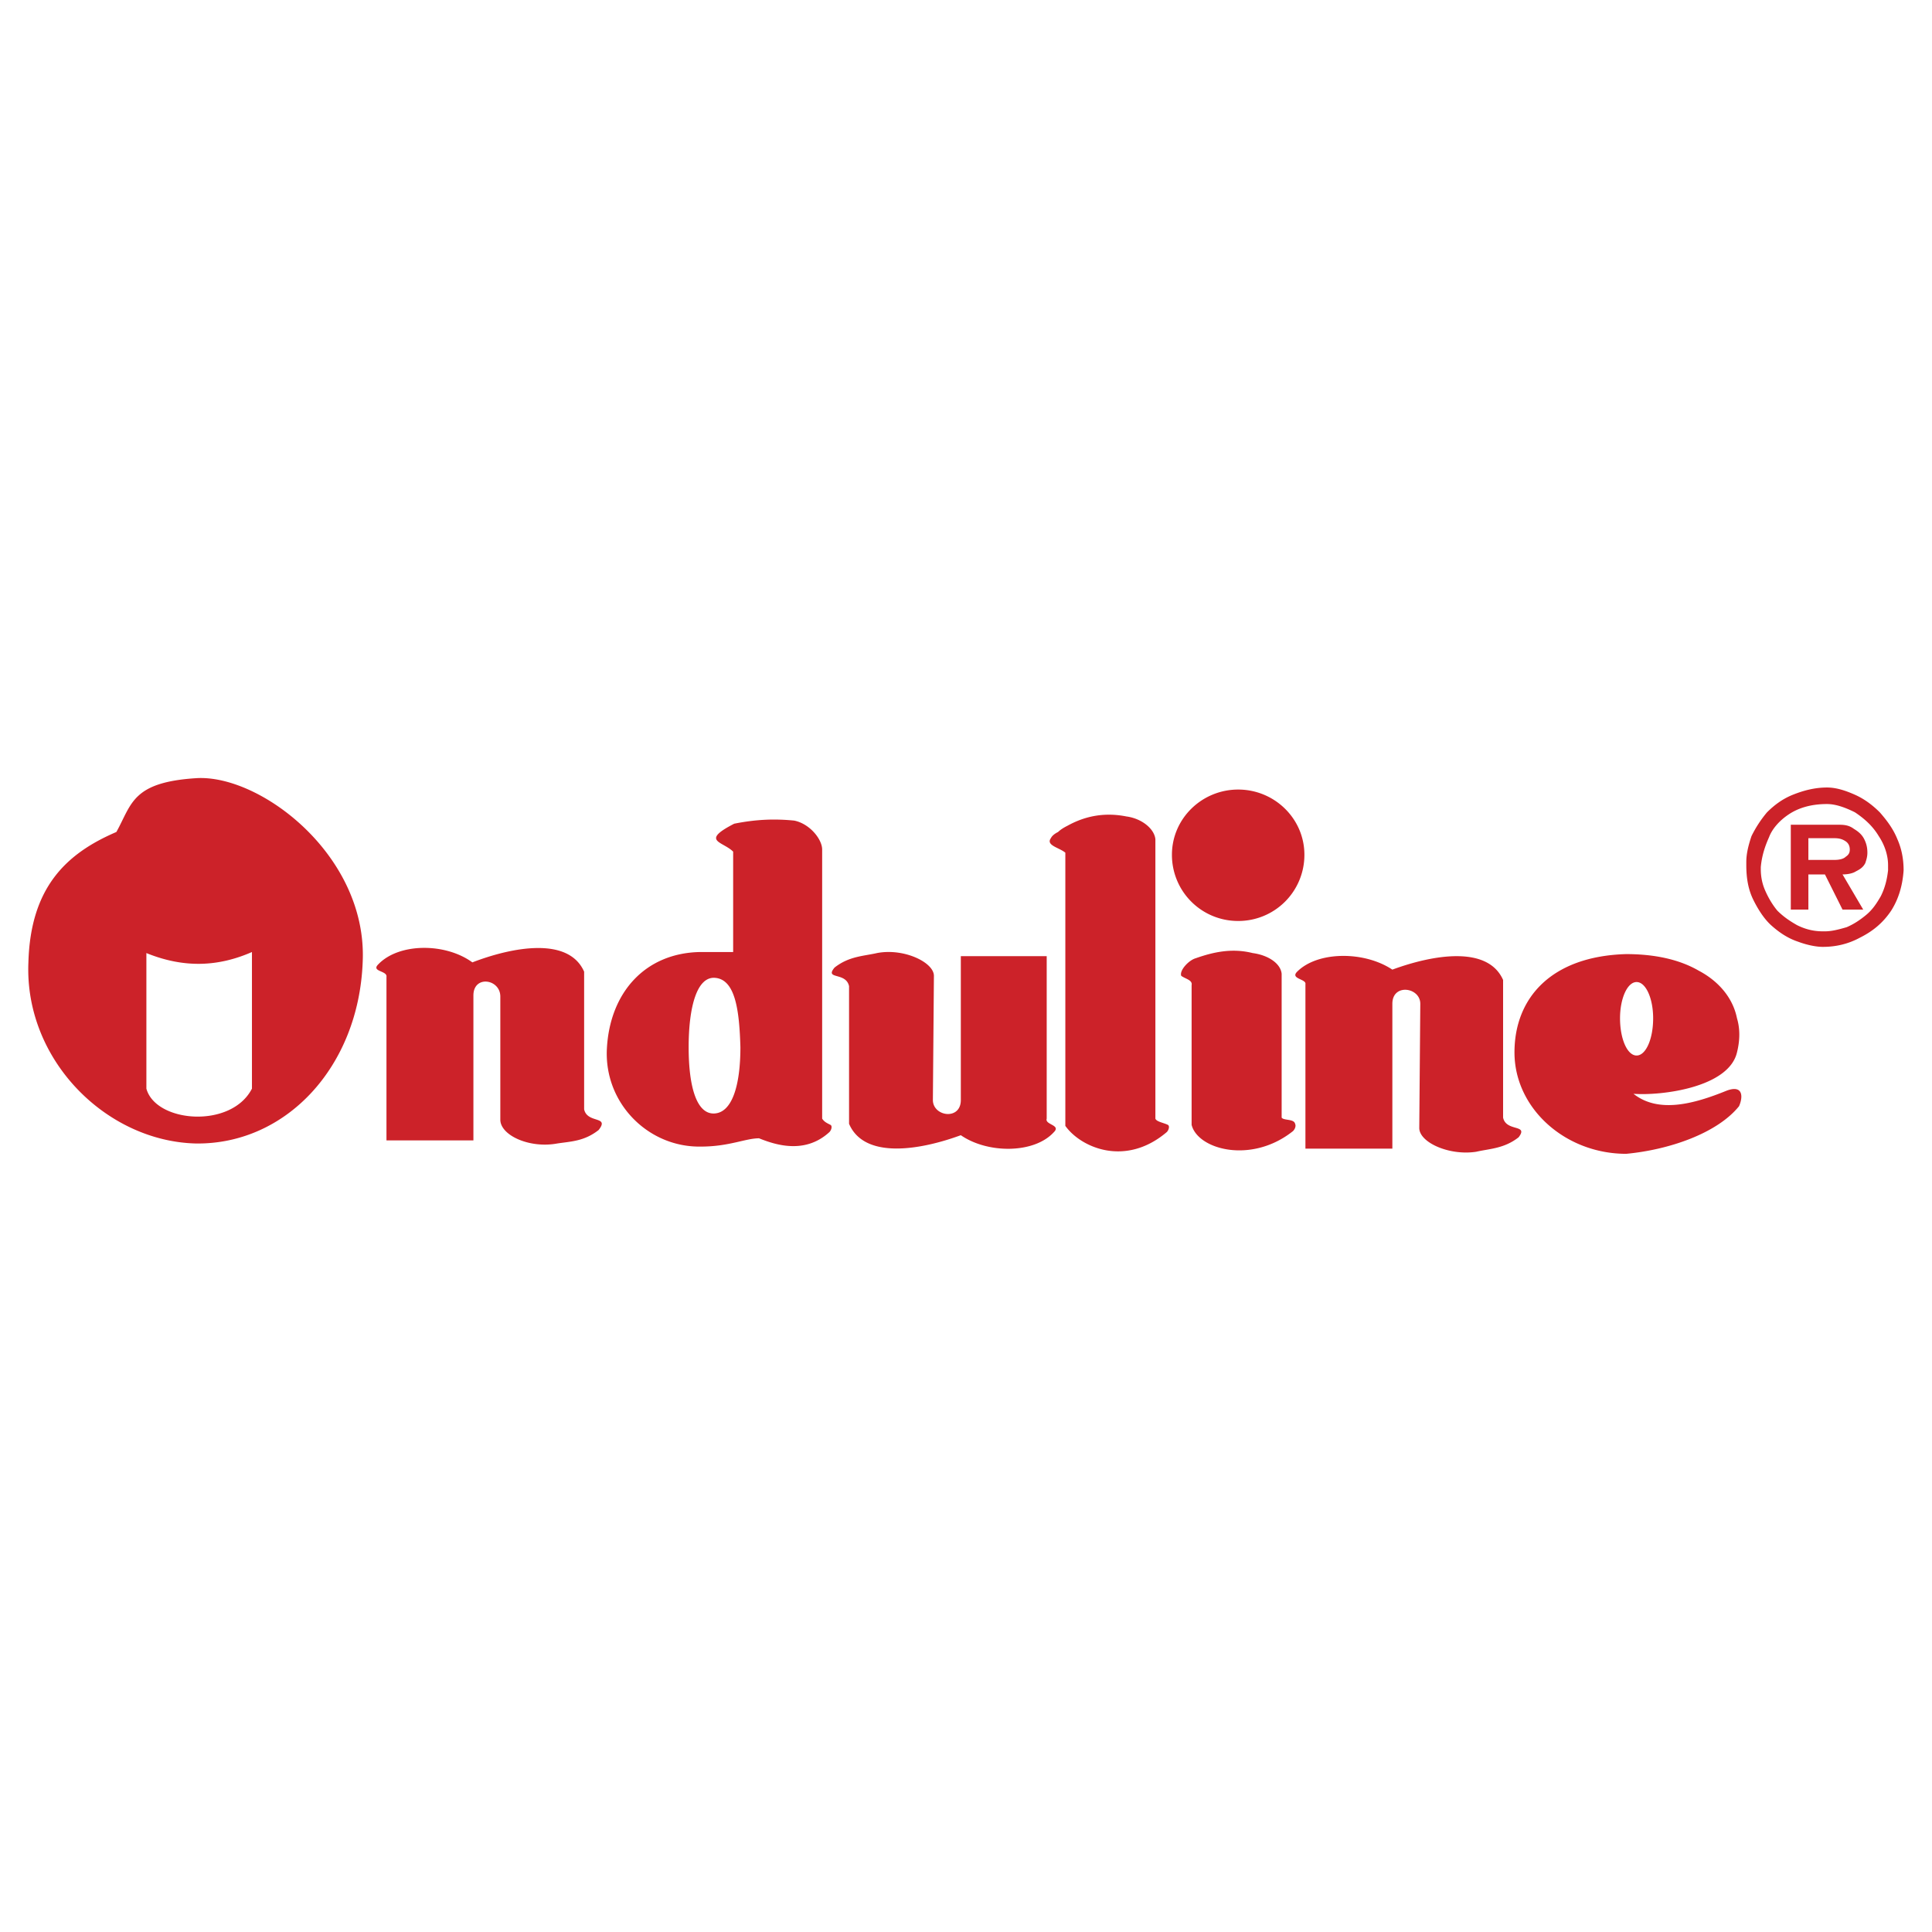<svg xmlns="http://www.w3.org/2000/svg" width="2500" height="2500" viewBox="0 0 192.756 192.756"><g fill-rule="evenodd" clip-rule="evenodd"><path fill="#fff" d="M0 0h192.756v192.756H0V0z"/><path d="M123.533 78.774c3.613 0 6.607 2.891 6.607 6.504a6.587 6.587 0 0 1-6.607 6.608 6.588 6.588 0 0 1-6.609-6.608c0-3.613 2.994-6.504 6.609-6.504zm38.717 16.417c2.789 0 5.266.516 7.229 1.651 1.961 1.033 3.406 2.686 3.82 4.75.309 1.033.309 2.168 0 3.408-.826 3.51-7.537 4.336-10.326 4.129 2.479 1.963 5.988 1.033 9.293-.311 1.652-.619 1.652.621 1.238 1.549-2.168 2.686-6.916 4.338-11.254 4.75-6.092 0-11.15-4.543-11.15-10.117 0-5.473 3.716-9.603 11.15-9.809zm1.033 2.788c-.93 0-1.652 1.652-1.652 3.613 0 2.064.723 3.717 1.652 3.717s1.652-1.652 1.652-3.717c.001-1.961-.722-3.613-1.652-3.613zM19.561 77.639c6.401-.413 17.139 7.744 16.623 18.378-.413 10.429-7.64 18.171-16.623 18.069-8.982-.207-17.14-8.363-16.727-18.069.207-7.434 3.717-10.841 8.776-13.009 1.55-2.788 1.55-4.957 7.951-5.369zm56.168 35.929c-1.342 0-2.994.826-5.782.826-5.266.104-9.705-4.336-9.396-9.809.31-5.576 3.82-9.499 9.292-9.602h3.304V84.969c-1.032-1.032-3.304-1.032.104-2.788 2.065-.413 3.923-.516 5.988-.31 1.549.31 2.788 1.858 2.788 2.891v26.845c.207.309.413.412.826.619.207.104.104.516-.103.723-2.479 2.272-5.473 1.239-7.021.619zm-4.337-16.004c-1.858-.205-2.685 2.893-2.685 6.918 0 4.027.826 6.711 2.581 6.609 1.755-.104 2.582-2.789 2.582-6.609-.103-3.716-.516-6.711-2.478-6.918zm34.897 14.766V85.072c-.619-.516-1.961-.723-1.445-1.445.104-.207.311-.413.723-.62.207-.206.518-.413.93-.619 1.859-1.033 3.82-1.342 5.885-.93 1.549.207 2.789 1.239 2.891 2.271v27.877c.104.309.826.412 1.24.619.207.104.104.516-.104.723-4.132 3.511-8.571 1.55-10.12-.618zm12.598-.103v-13.94c.104-.516-.619-.619-1.033-.928-.207-.518.723-1.549 1.445-1.756 1.756-.619 3.613-1.032 5.68-.516 1.549.207 2.787 1.033 2.891 2.065v14.352c.207.309 1.238.104 1.342.619.104.207 0 .516-.207.723-4.13 3.304-9.499 1.859-10.118-.619zM14.605 95.087v13.526c.929 3.406 8.467 4.025 10.532 0V94.984c-3.304 1.446-6.712 1.652-10.532.103zm23.954 18.688h8.673V99.32c0-2.064 2.685-1.652 2.685.104v12.287c0 1.549 2.891 2.891 5.678 2.375 1.342-.207 2.685-.207 4.13-1.344 1.135-1.445-1.136-.619-1.446-2.064V96.945c-1.548-3.51-7.124-2.477-11.151-.929-2.685-1.961-7.331-1.961-9.396.206-.723.723.929.619.826 1.238v16.315h.001zm65.873-18.378h-8.57v14.351c0 2.064-2.788 1.652-2.788 0l.103-12.389c0-1.343-2.994-2.788-5.679-2.272-1.342.31-2.787.31-4.233 1.446-1.033 1.238 1.136.412 1.446 1.857v13.732c1.548 3.613 7.227 2.582 11.15 1.137 2.685 1.857 7.33 1.857 9.292-.311.723-.723-.93-.723-.723-1.342V95.397h.002zm25.812 19.205h8.672v-14.455c0-2.064 2.787-1.652 2.787 0l-.102 12.391c0 1.445 2.994 2.787 5.678 2.373 1.342-.309 2.789-.309 4.234-1.445 1.031-1.342-1.24-.516-1.549-1.961V97.771c-1.549-3.51-7.125-2.477-11.049-1.031-2.787-1.859-7.434-1.859-9.498.205-.723.723.93.723.826 1.24v16.417h.001zM178.668 82.285h4.852c.619 0 1.033.104 1.445.413.518.31.826.619 1.033 1.032s.311.826.311 1.342c0 .413-.104.723-.207 1.033-.207.413-.518.619-.93.826-.311.207-.826.31-1.342.31l2.064 3.51h-2.064l-1.756-3.51h-1.652v3.51h-1.754v-8.466zm1.754 1.342v2.168h2.582c.516 0 .93-.104 1.135-.31.311-.207.414-.413.414-.723s-.104-.62-.414-.826c-.309-.207-.619-.31-1.135-.31h-2.582v.001zm-6.193 2.685c0 1.342.205 2.478.723 3.51.516 1.032 1.135 1.962 1.857 2.581.826.723 1.652 1.239 2.582 1.549.826.31 1.754.517 2.477.517 1.344 0 2.582-.31 3.717-.929 1.24-.62 2.271-1.446 3.098-2.685.723-1.135 1.137-2.478 1.24-4.026 0-1.136-.207-2.168-.619-3.098-.414-1.032-1.033-1.858-1.756-2.684-.723-.723-1.549-1.342-2.479-1.755s-1.857-.723-2.787-.723c-1.24 0-2.375.31-3.408.723-1.031.413-1.857 1.032-2.58 1.755a11.685 11.685 0 0 0-1.549 2.375c-.311.929-.516 1.755-.516 2.581v.309zm1.445.206v.206c0 .62.102 1.343.412 2.065s.723 1.445 1.238 2.064c.621.62 1.24 1.033 1.963 1.446.826.413 1.652.62 2.58.62h.207c.723 0 1.445-.207 2.168-.413.723-.31 1.342-.723 1.963-1.239.619-.516 1.031-1.136 1.445-1.858.412-.826.619-1.652.723-2.581v-.207-.31c0-.929-.311-1.962-.93-2.891-.619-1.032-1.445-1.755-2.375-2.375-1.033-.516-1.961-.826-2.787-.826-1.652 0-2.891.413-3.82 1.033-.93.619-1.652 1.445-1.961 2.271-.414.93-.725 1.859-.826 2.995z" fill="#cc2229"/></g></svg>